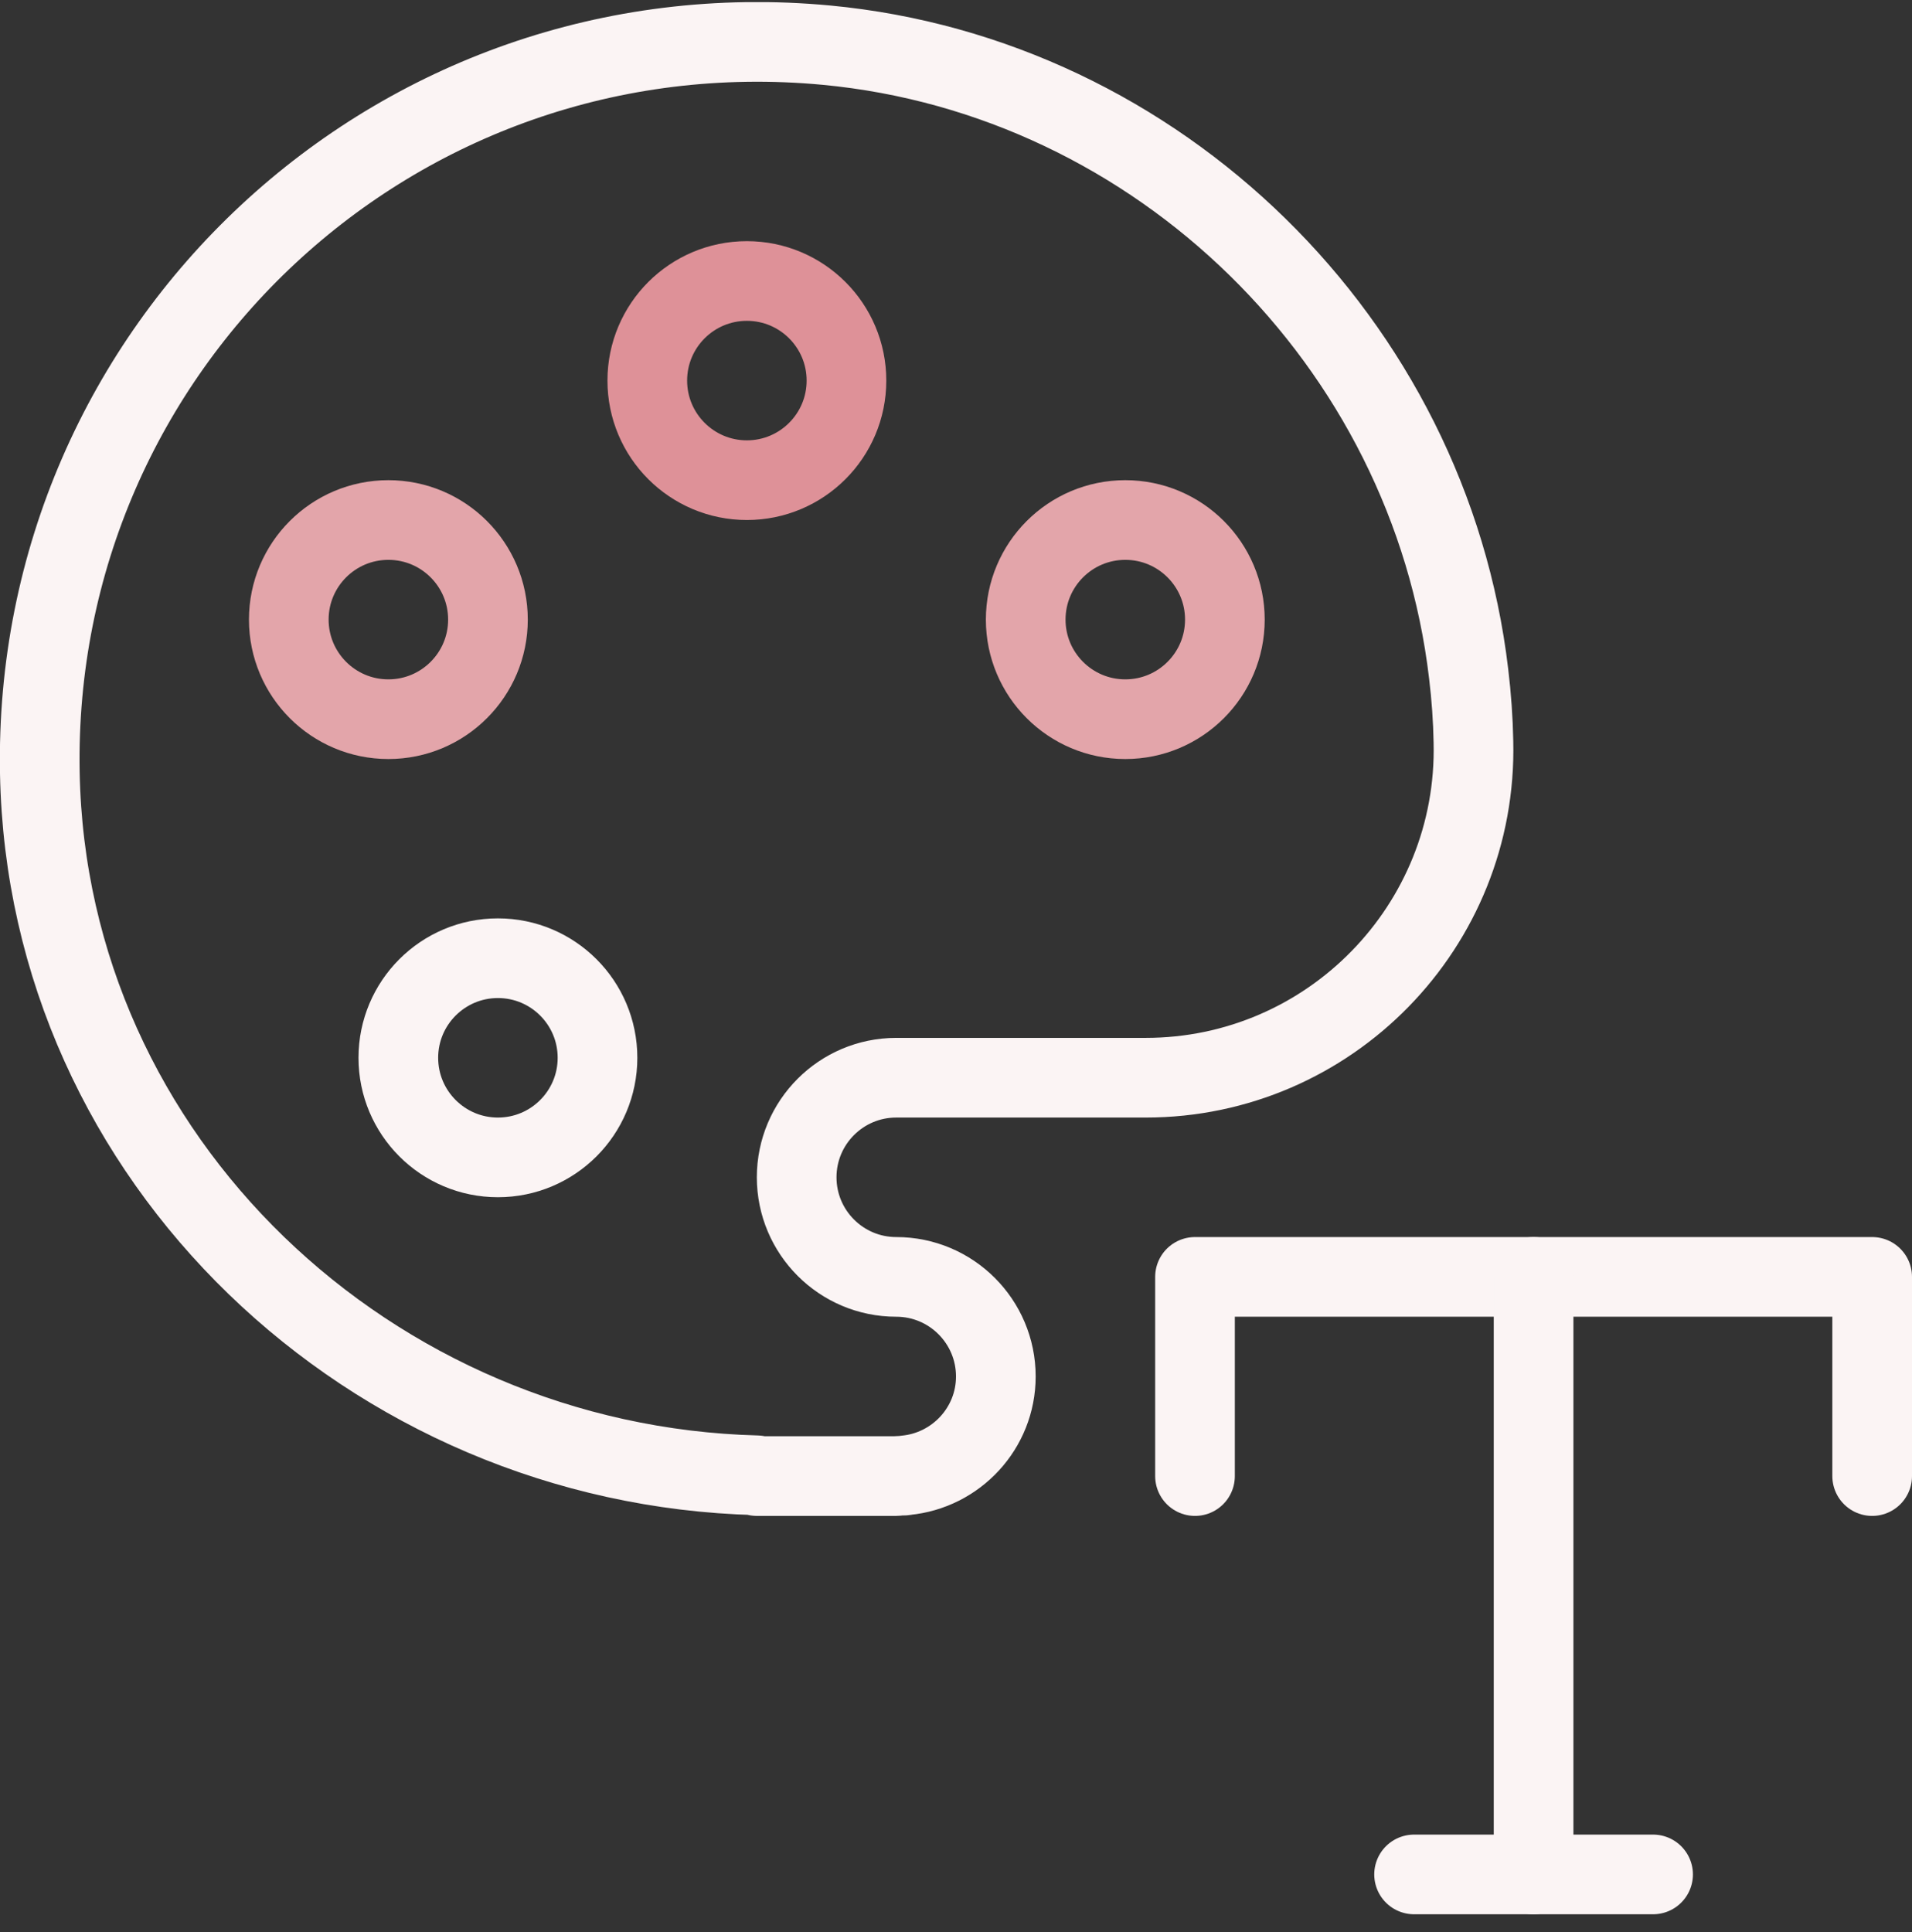 <svg width="96" height="97" viewBox="0 0 96 97" fill="none" xmlns="http://www.w3.org/2000/svg">
<rect x="0" y="0" width="96" height="97" fill="#333333" stroke="none"/>
<g clip-path="url(#clip0_23714_2921)">
<g clip-path="url(#clip1_23714_2921)">
<path d="M37.5 24.108C40.261 24.108 42.5 21.869 42.5 19.108C42.5 16.346 40.261 14.108 37.5 14.108C34.739 14.108 32.5 16.346 32.5 19.108C32.5 21.869 34.739 24.108 37.5 24.108Z" stroke="#DE9198" stroke-width="4" stroke-linecap="round" stroke-linejoin="round"/>
<path d="M56.5 36.108C59.261 36.108 61.5 33.869 61.5 31.108C61.5 28.346 59.261 26.108 56.5 26.108C53.739 26.108 51.5 28.346 51.5 31.108C51.5 33.869 53.739 36.108 56.5 36.108Z" stroke="#E3A5AA" stroke-width="4" stroke-linecap="round" stroke-linejoin="round"/>
<path d="M19.5 36.108C22.261 36.108 24.5 33.869 24.5 31.108C24.5 28.346 22.261 26.108 19.5 26.108C16.739 26.108 14.5 28.346 14.5 31.108C14.5 33.869 16.739 36.108 19.5 36.108Z" stroke="#E3A5AA" stroke-width="4" stroke-linecap="round" stroke-linejoin="round"/>
<path d="M25 58.108C27.761 58.108 30 55.869 30 53.108C30 50.346 27.761 48.108 25 48.108C22.239 48.108 20 50.346 20 53.108C20 55.869 22.239 58.108 25 58.108Z" stroke="#FBF4F4" stroke-width="4" stroke-linecap="round" stroke-linejoin="round"/>
<path d="M60 74.108V64.108H94V74.108" stroke="#FBF4F4" stroke-width="4" stroke-linecap="round" stroke-linejoin="round"/>
<path d="M77 64.108V94.108" stroke="#FBF4F4" stroke-width="4" stroke-linecap="round" stroke-linejoin="round"/>
<path d="M71 94.108H83" stroke="#FBF4F4" stroke-width="4" stroke-linecap="round" stroke-linejoin="round"/>
<path d="M73.74 33.828C71.78 17.188 58.18 3.848 41.5 2.268C19.82 0.228 1.6 17.428 2 38.808C2.36 58.248 18.64 73.568 38 74.068V74.108H45C45 74.108 45.18 74.088 45.26 74.088C45.34 74.088 45.42 74.088 45.48 74.068C48 73.828 50 71.708 50 69.108C50 66.348 47.76 64.108 45 64.108C42.24 64.108 40 61.868 40 59.108C40 56.348 42.24 54.108 45 54.108H57.52C66.76 54.108 74.2 46.488 73.98 37.248C73.96 36.128 73.88 34.988 73.74 33.828Z" stroke="#FBF4F4" stroke-width="4" stroke-linecap="round" stroke-linejoin="round"/>
</g>
</g>
<defs>
<clipPath id="clip0_23714_2921">
<rect width="96" height="96" fill="white" transform="translate(0 0.108)"/>
</clipPath>
<clipPath id="clip1_23714_2921">
<rect width="96" height="96" fill="white" transform="translate(0 0.108)"/>
</clipPath>
</defs>
</svg>

